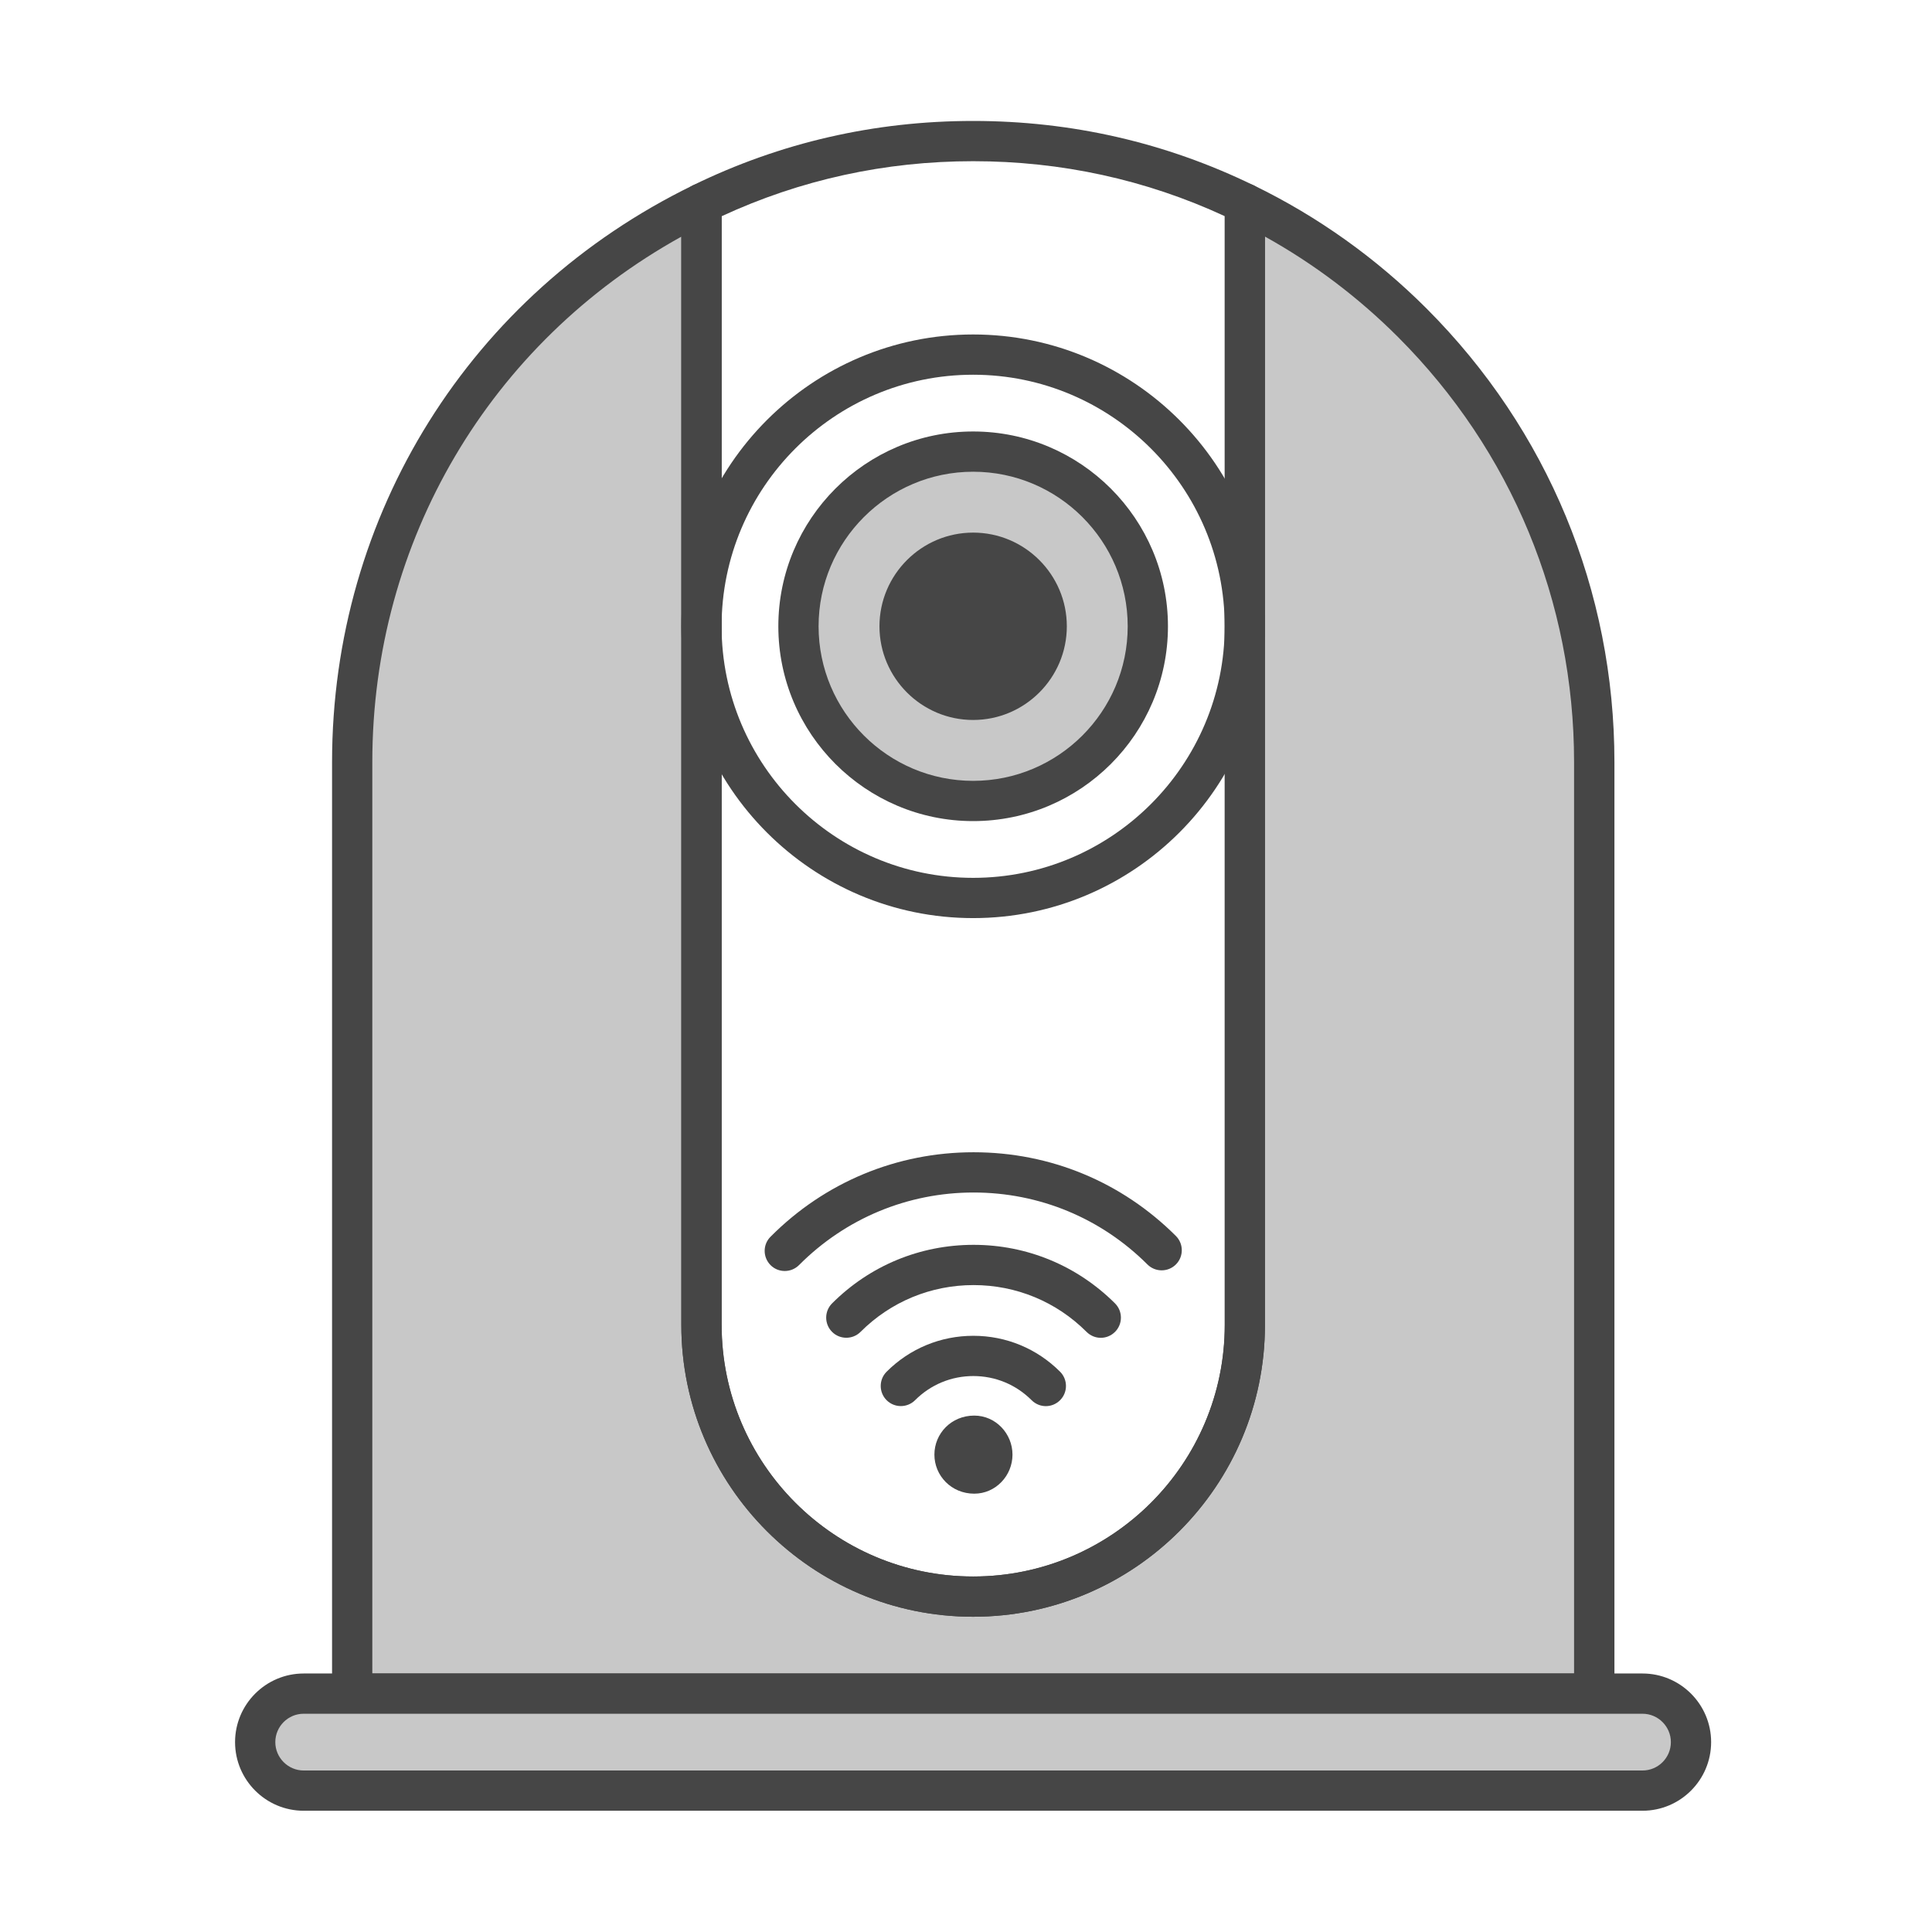 <?xml version="1.0" encoding="UTF-8"?><svg id="Security_Networking" xmlns="http://www.w3.org/2000/svg" viewBox="0 0 192 192"><defs><style>.cls-1{fill:#c8c8c8;}.cls-2{fill:#464646;}</style></defs><path class="cls-1" d="m158.43,75.73v92.58H35v-92.58c0-24.4,14.17-45.49,34.71-55.5v111.44c0,14.91,12.09,27,27,27s27-12.09,27-27V20.22c6.2,3.02,11.82,7.05,16.64,11.87,11.17,11.18,18.07,26.6,18.07,43.64Z"/><path class="cls-2" d="m158.43,170.31H35c-1.1,0-2-.9-2-2v-92.58c0-24.58,13.73-46.53,35.84-57.3.62-.3,1.35-.26,1.94.1.58.37.94,1.01.94,1.7v111.44c0,13.79,11.21,25,25,25s25-11.21,25-25V20.22c0-.69.35-1.33.94-1.7.58-.37,1.32-.4,1.94-.1,6.37,3.1,12.15,7.22,17.18,12.25,12.03,12.04,18.66,28.04,18.66,45.06v92.58c0,1.1-.9,2-2,2Zm-121.43-4h119.43v-90.58c0-15.95-6.21-30.94-17.49-42.23-3.95-3.95-8.39-7.3-13.23-9.99v108.16c0,15.99-13.01,29-29,29s-29-13.01-29-29V23.52c-19.03,10.54-30.71,30.26-30.71,52.21v90.58Z"/><path class="cls-2" d="m96.71,160.67c-15.99,0-29-13.01-29-29V20.23c0-.76.44-1.46,1.12-1.8,8.71-4.26,18.09-6.41,27.88-6.41s19.16,2.15,27.88,6.4c.69.34,1.12,1.03,1.12,1.8v111.45c0,15.99-13.01,29-29,29ZM71.71,21.49v110.18c0,13.79,11.21,25,25,25s25-11.21,25-25V21.48c-7.84-3.63-16.25-5.46-25-5.46s-17.16,1.84-25,5.47Z"/><path id="FortiAP" class="cls-2" d="m96.82,140.68c2.13,0,3.8,1.79,3.8,3.88s-1.67,3.88-3.8,3.88c-2.28,0-3.96-1.79-3.96-3.88s1.67-3.88,3.96-3.88Z"/><path class="cls-2" d="m77.99,126.31c-.51,0-1.02-.19-1.41-.58-.78-.78-.79-2.05,0-2.83,5.38-5.41,12.54-8.39,20.17-8.39s14.73,2.95,20.11,8.32c.78.78.78,2.05,0,2.83-.78.78-2.05.78-2.83,0-4.62-4.61-10.75-7.15-17.28-7.15s-12.71,2.56-17.34,7.21c-.39.39-.9.59-1.42.59Z"/><path class="cls-2" d="m103.93,139.74c-.51,0-1.02-.2-1.41-.59-1.55-1.55-3.6-2.4-5.79-2.4s-4.24.85-5.79,2.4c-.78.78-2.05.78-2.83,0-.78-.78-.78-2.05,0-2.83,2.3-2.3,5.36-3.57,8.62-3.57s6.32,1.27,8.62,3.57c.78.78.78,2.05,0,2.83-.39.39-.9.59-1.41.59Z"/><path class="cls-2" d="m109.39,132.95c-.51,0-1.02-.2-1.41-.59-3-3-6.99-4.65-11.23-4.65s-8.23,1.65-11.23,4.65c-.78.78-2.05.78-2.83,0-.78-.78-.78-2.05,0-2.83,3.76-3.76,8.75-5.82,14.06-5.82s10.3,2.07,14.06,5.82c.78.78.78,2.05,0,2.83-.39.39-.9.59-1.41.59Z"/><rect class="cls-1" x="25.36" y="168.31" width="142.69" height="9.64" rx="4.82" ry="4.82"/><path class="cls-2" d="m163.23,179.95H30.18c-3.76,0-6.82-3.06-6.82-6.82s3.06-6.82,6.82-6.82h133.05c3.76,0,6.82,3.06,6.82,6.82s-3.06,6.82-6.82,6.82Zm-133.05-9.64c-1.56,0-2.82,1.27-2.82,2.82s1.27,2.82,2.82,2.82h133.05c1.56,0,2.82-1.27,2.82-2.82s-1.27-2.82-2.82-2.82H30.18Z"/><path class="cls-2" d="m96.71,91.24c-15.99,0-29-13.01-29-29s13.01-29,29-29,29,13.01,29,29-13.01,29-29,29Zm0-54c-13.79,0-25,11.22-25,25s11.22,25,25,25,25-11.22,25-25-11.22-25-25-25Z"/><circle class="cls-1" cx="96.71" cy="62.24" r="17.36"/><path class="cls-2" d="m96.71,81.6c-10.67,0-19.36-8.68-19.36-19.36s8.68-19.36,19.36-19.36,19.36,8.68,19.36,19.36-8.68,19.36-19.36,19.36Zm0-34.72c-8.47,0-15.36,6.89-15.36,15.36s6.89,15.36,15.36,15.36,15.36-6.89,15.36-15.36-6.89-15.36-15.36-15.36Z"/><circle class="cls-2" cx="96.71" cy="62.24" r="7.31"/><path class="cls-2" d="m96.71,71.55c-5.13,0-9.31-4.18-9.31-9.31s4.18-9.31,9.31-9.31,9.31,4.18,9.31,9.31-4.18,9.31-9.31,9.31Zm0-14.62c-2.93,0-5.31,2.38-5.31,5.31s2.38,5.31,5.31,5.31,5.31-2.38,5.31-5.31-2.38-5.31-5.31-5.31Z"/></svg>